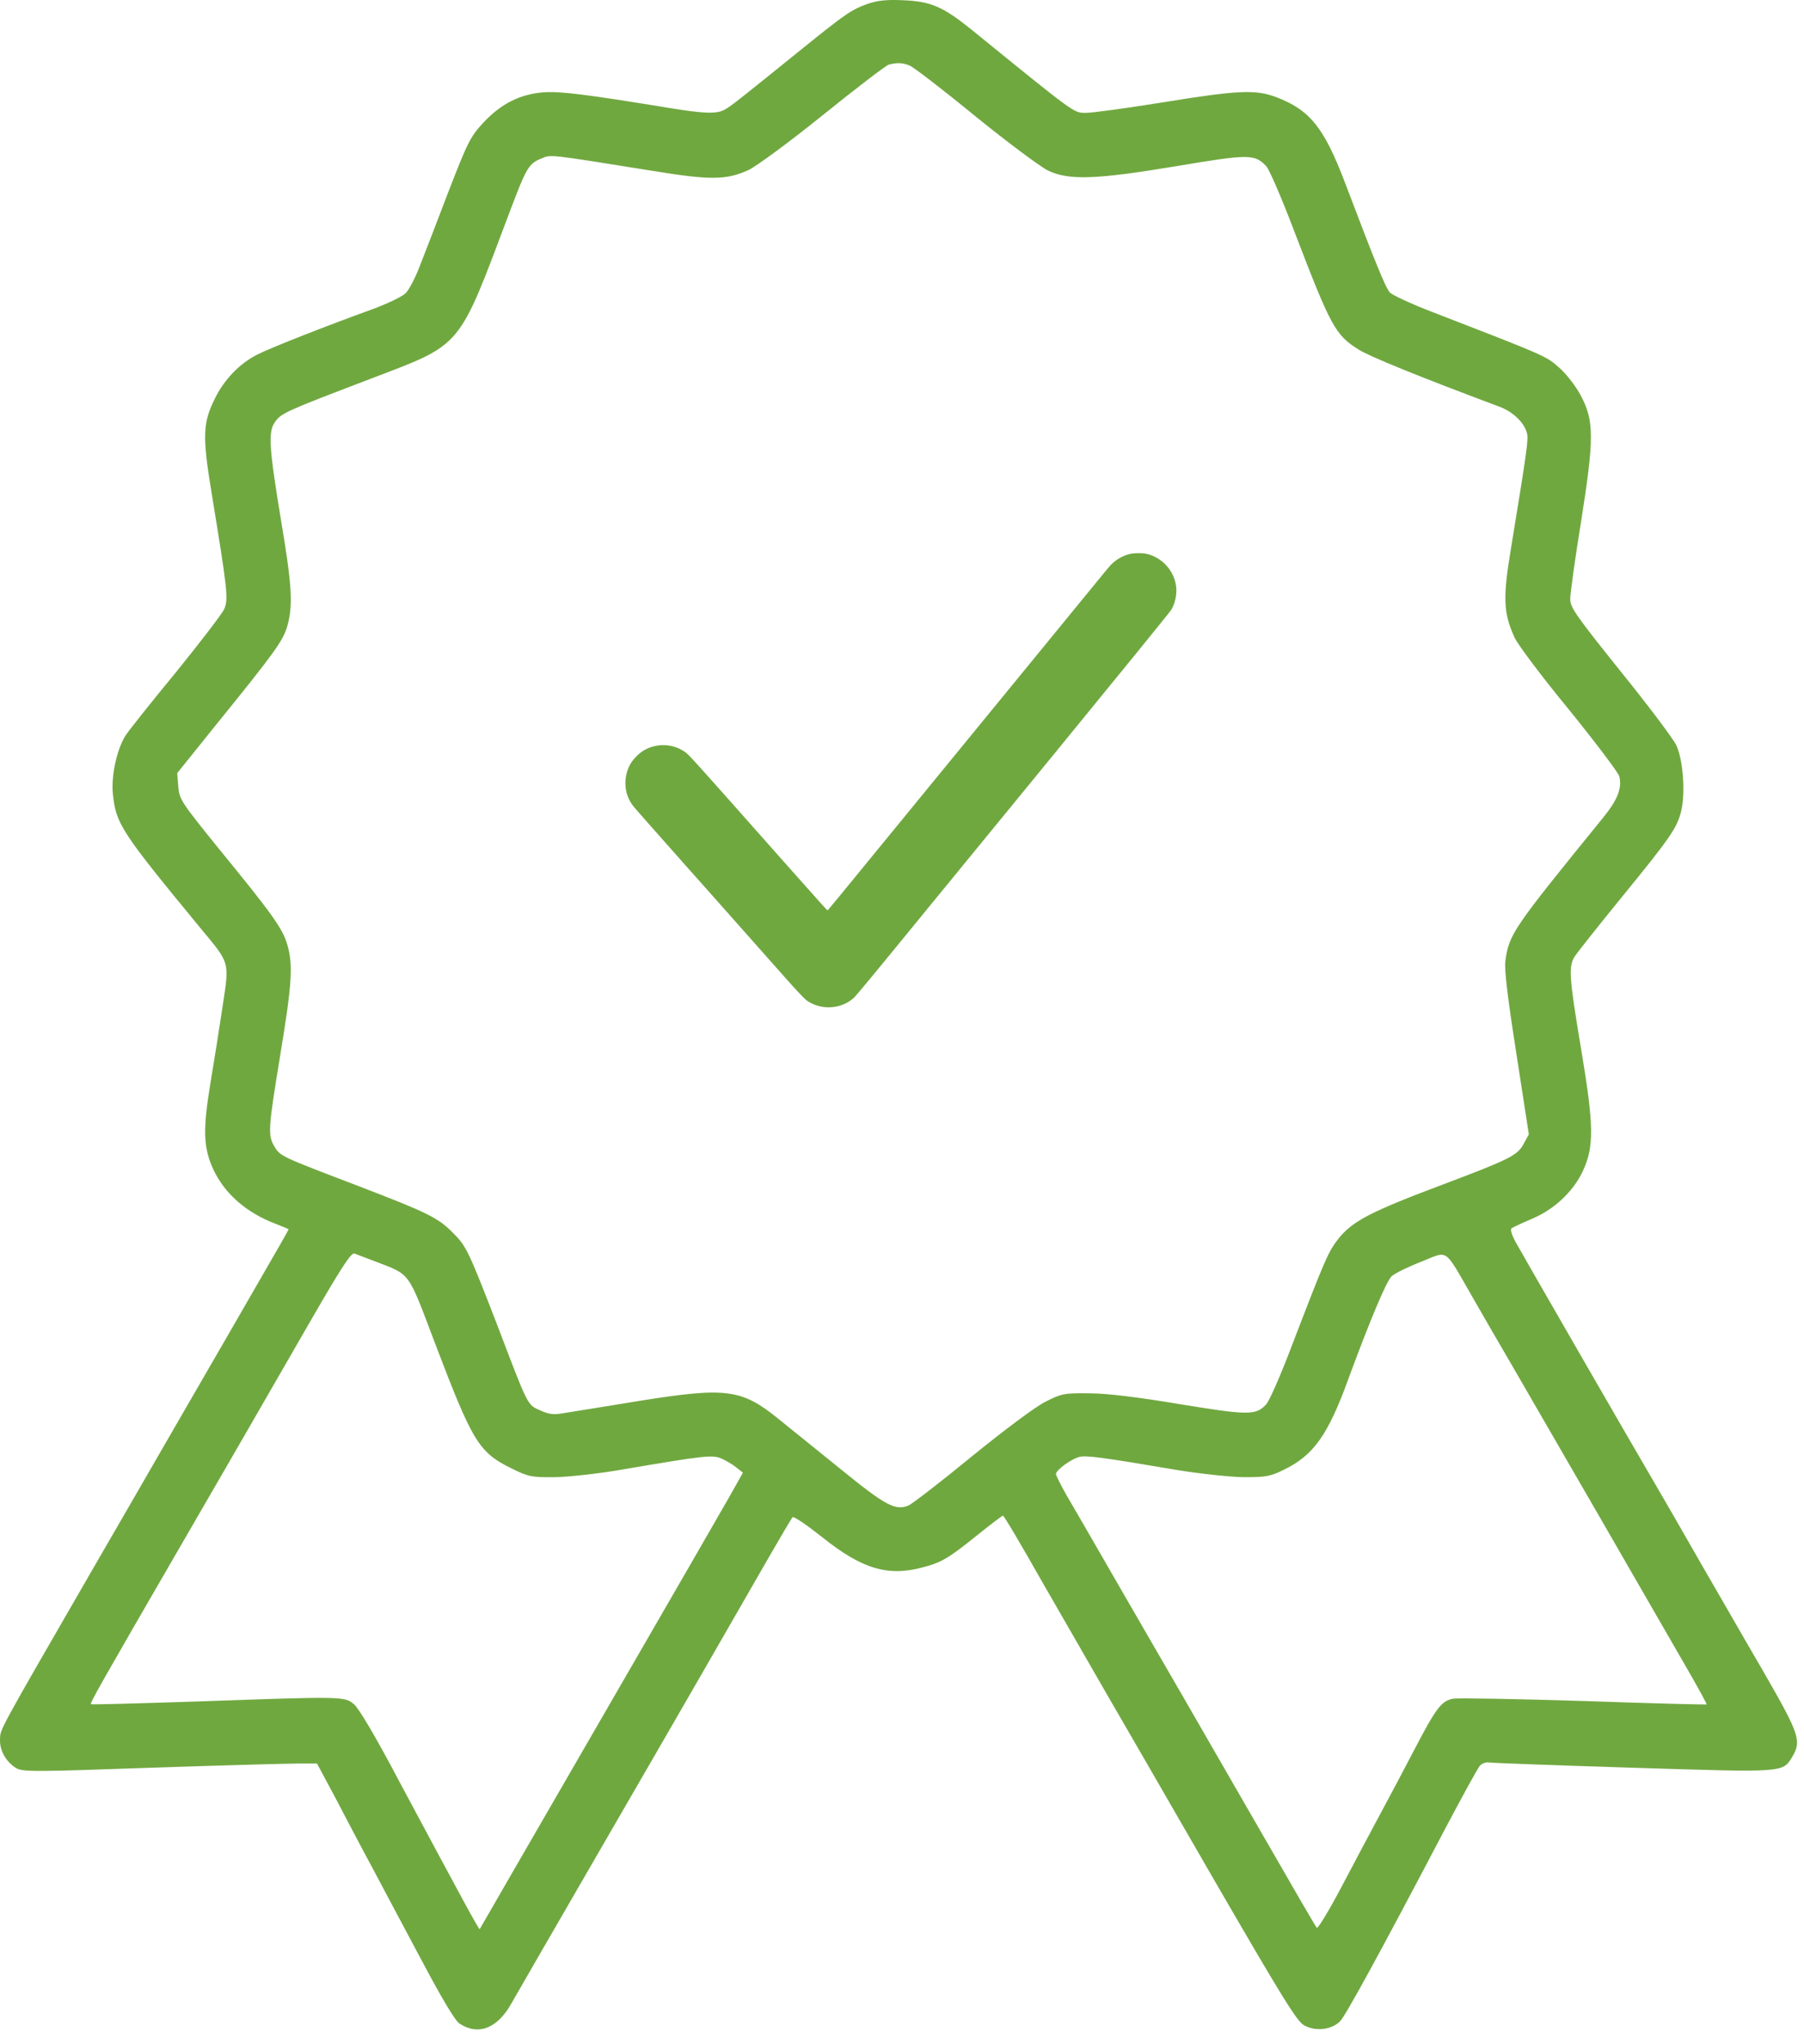 <?xml version="1.0" encoding="UTF-8"?> <svg xmlns="http://www.w3.org/2000/svg" width="75" height="85" viewBox="0 0 75 85" fill="none"><path d="M36.062 0.164C35.393 0.405 35.141 0.581 33.375 2.006C30.689 4.177 30.36 4.44 30.119 4.561C29.79 4.747 29.264 4.725 27.794 4.484C24.374 3.925 23.321 3.793 22.608 3.837C21.622 3.914 20.832 4.308 20.087 5.109C19.549 5.69 19.44 5.92 18.639 7.981C18.168 9.22 17.631 10.613 17.444 11.084C17.269 11.545 17.006 12.049 16.863 12.192C16.721 12.334 16.118 12.619 15.537 12.838C13.475 13.584 11.283 14.45 10.712 14.735C9.967 15.108 9.32 15.777 8.925 16.588C8.432 17.586 8.41 18.145 8.794 20.48C9.451 24.493 9.506 24.921 9.32 25.327C9.232 25.524 8.322 26.708 7.302 27.969C6.272 29.219 5.329 30.403 5.208 30.6C4.847 31.192 4.616 32.278 4.693 33.023C4.825 34.262 5.022 34.569 8.344 38.604C9.572 40.084 9.539 39.953 9.254 41.85C9.123 42.727 8.892 44.185 8.739 45.095C8.432 46.97 8.454 47.715 8.859 48.604C9.331 49.634 10.252 50.435 11.48 50.895C11.765 51.005 11.995 51.103 11.995 51.114C11.995 51.147 11.842 51.421 9.638 55.237C8.925 56.476 7.631 58.712 6.754 60.226C5.888 61.728 4.605 63.953 3.904 65.159C-0.197 72.264 0.022 71.87 0 72.341C-0.011 72.79 0.242 73.24 0.647 73.503C0.91 73.679 1.305 73.679 6.272 73.503C9.21 73.404 11.962 73.328 12.401 73.328H13.179L13.925 74.72C14.331 75.499 15.01 76.793 15.449 77.604C15.877 78.415 16.819 80.18 17.532 81.518C18.343 83.053 18.924 84.029 19.1 84.138C19.878 84.654 20.679 84.347 21.26 83.305C21.644 82.636 22.696 80.805 25.755 75.521C28.069 71.53 30.579 67.166 31.95 64.776C32.454 63.899 32.904 63.142 32.948 63.087C32.992 63.032 33.551 63.416 34.187 63.92C35.831 65.236 36.917 65.565 38.364 65.17C39.132 64.973 39.428 64.798 40.601 63.855C41.171 63.394 41.664 63.022 41.697 63.022C41.741 63.022 42.465 64.249 43.309 65.741C44.164 67.232 45.337 69.26 45.907 70.258C46.488 71.256 48.506 74.753 50.403 78.042C53.33 83.097 53.911 84.04 54.218 84.215C54.701 84.478 55.347 84.402 55.709 84.051C55.95 83.799 57.343 81.255 60.095 76.014C60.797 74.687 61.433 73.525 61.52 73.427C61.597 73.328 61.783 73.262 61.915 73.284C62.047 73.306 64.733 73.404 67.879 73.503C74.173 73.701 74.107 73.712 74.502 73.065C74.908 72.396 74.82 72.122 73.329 69.534C72.561 68.219 71.377 66.146 70.675 64.94C69.985 63.734 69.162 62.298 68.844 61.761C67.967 60.27 63.373 52.298 63.033 51.684C62.869 51.399 62.781 51.125 62.836 51.081C62.88 51.038 63.264 50.862 63.669 50.687C64.601 50.303 65.402 49.557 65.807 48.691C66.279 47.672 66.268 46.805 65.731 43.604C65.226 40.589 65.204 40.172 65.478 39.755C65.577 39.602 66.454 38.495 67.419 37.31C69.458 34.811 69.722 34.427 69.897 33.714C70.072 32.969 69.974 31.609 69.7 31.006C69.579 30.732 68.526 29.34 67.375 27.914C65.522 25.601 65.281 25.261 65.281 24.91C65.281 24.691 65.478 23.243 65.731 21.698C66.279 18.222 66.279 17.498 65.72 16.446C65.511 16.051 65.117 15.547 64.82 15.284C64.272 14.801 64.272 14.801 59.569 12.981C58.681 12.641 57.88 12.268 57.782 12.159C57.606 11.972 57.178 10.92 55.918 7.598C55.041 5.295 54.459 4.571 53.045 4.034C52.19 3.716 51.466 3.749 48.363 4.253C46.861 4.495 45.425 4.692 45.151 4.692C44.636 4.692 44.767 4.791 40.37 1.216C39.197 0.274 38.693 0.054 37.542 0.01C36.851 -0.023 36.467 0.021 36.062 0.164ZM37.805 2.719C37.958 2.773 39.186 3.716 40.524 4.813C41.873 5.909 43.243 6.929 43.572 7.093C44.449 7.51 45.567 7.466 48.988 6.896C51.927 6.402 52.168 6.402 52.65 6.918C52.771 7.049 53.297 8.266 53.812 9.626C55.337 13.606 55.512 13.924 56.488 14.538C56.915 14.812 59.01 15.667 62.354 16.917C62.902 17.125 63.373 17.575 63.483 18.014C63.549 18.266 63.483 18.737 62.803 22.893C62.474 24.888 62.507 25.502 62.968 26.511C63.088 26.785 64.097 28.134 65.226 29.504C66.344 30.886 67.287 32.135 67.32 32.278C67.441 32.771 67.255 33.254 66.63 34.021C62.869 38.648 62.737 38.846 62.584 39.964C62.54 40.337 62.672 41.444 63.044 43.823L63.56 47.167L63.351 47.551C63.088 48.044 62.781 48.198 59.963 49.261C57.014 50.369 56.258 50.764 55.676 51.465C55.216 52.046 55.117 52.277 53.604 56.224C53.199 57.276 52.771 58.252 52.639 58.395C52.212 58.855 51.916 58.855 49.043 58.384C47.278 58.088 45.995 57.934 45.271 57.934C44.241 57.923 44.131 57.945 43.462 58.285C43.046 58.493 41.785 59.436 40.392 60.566C39.099 61.629 37.914 62.539 37.761 62.605C37.213 62.813 36.829 62.616 34.943 61.081C33.923 60.258 32.772 59.327 32.377 59.009C30.843 57.759 30.207 57.671 26.632 58.241C25.24 58.471 23.847 58.691 23.518 58.745C23.036 58.833 22.85 58.822 22.466 58.647C21.918 58.406 21.973 58.515 20.668 55.083C19.484 52.024 19.385 51.805 18.826 51.257C18.212 50.632 17.784 50.424 14.901 49.316C11.655 48.077 11.644 48.077 11.403 47.661C11.129 47.2 11.151 46.915 11.655 43.845C12.138 40.929 12.193 40.117 11.94 39.262C11.743 38.604 11.326 38.012 9.101 35.293C7.533 33.352 7.456 33.243 7.412 32.706L7.368 32.146L8.936 30.195C11.414 27.136 11.754 26.664 11.94 26.05C12.181 25.206 12.149 24.406 11.71 21.796C11.173 18.551 11.14 17.959 11.436 17.542C11.688 17.18 11.886 17.093 15.394 15.755C19.264 14.275 19.023 14.56 21.172 8.858C21.874 6.995 21.973 6.808 22.488 6.6C22.904 6.413 22.74 6.402 27.126 7.104C29.549 7.499 30.196 7.488 31.117 7.071C31.457 6.907 32.772 5.942 34.23 4.769C35.612 3.65 36.84 2.719 36.95 2.686C37.3 2.598 37.52 2.609 37.805 2.719ZM15.602 52.452C17.082 53.022 16.94 52.825 18.08 55.84C19.659 59.984 19.9 60.39 21.293 61.07C21.962 61.399 22.093 61.432 23.069 61.421C23.65 61.41 24.867 61.278 25.81 61.114C29.297 60.522 29.615 60.478 30.009 60.653C30.196 60.741 30.481 60.905 30.623 61.026L30.886 61.234L30.338 62.21C30.031 62.747 28.145 66.026 26.139 69.49C24.133 72.955 21.929 76.781 21.227 77.988C20.536 79.194 19.955 80.191 19.944 80.213C19.911 80.246 19.199 78.93 16.6 74.073C15.624 72.22 14.923 71.036 14.714 70.861C14.32 70.532 14.276 70.532 8.103 70.751C5.757 70.828 3.816 70.883 3.783 70.861C3.739 70.806 4.046 70.258 7.697 63.953C8.684 62.254 10.712 58.745 12.938 54.875C14.177 52.726 14.605 52.068 14.736 52.123C14.824 52.156 15.219 52.309 15.602 52.452ZM61.235 53.965C61.685 54.755 62.43 56.037 62.891 56.827C63.943 58.636 69.239 67.813 70.226 69.534C70.642 70.258 70.971 70.861 70.95 70.872C70.939 70.883 68.647 70.828 65.862 70.729C63.077 70.642 60.621 70.598 60.413 70.631C59.919 70.729 59.711 71.003 58.757 72.834C58.352 73.613 57.705 74.83 57.332 75.521C56.959 76.211 56.246 77.56 55.742 78.514C55.238 79.468 54.788 80.202 54.745 80.159C54.701 80.115 53.758 78.492 52.65 76.562C51.532 74.632 49.975 71.913 49.175 70.532C48.363 69.139 47.059 66.87 46.258 65.488C45.458 64.096 44.603 62.616 44.35 62.188C44.109 61.761 43.901 61.355 43.901 61.289C43.901 61.125 44.548 60.653 44.888 60.576C45.162 60.511 45.852 60.598 48.944 61.125C49.887 61.278 51.104 61.41 51.685 61.421C52.617 61.421 52.793 61.399 53.374 61.114C54.613 60.511 55.216 59.666 56.071 57.298C56.937 54.952 57.639 53.263 57.858 53.066C57.99 52.945 58.549 52.671 59.086 52.463C60.248 52.002 60.007 51.838 61.235 53.965Z" fill="#70A840"></path><path d="M46.951 23.038C46.632 23.124 46.344 23.3 46.13 23.545C46.079 23.601 45.707 24.055 45.302 24.552C43.612 26.619 38.338 33.067 38.18 33.256C38.086 33.368 37.472 34.12 36.814 34.925C34.905 37.262 34.426 37.843 34.408 37.851C34.39 37.859 34.25 37.703 32.644 35.894C28.658 31.395 28.64 31.375 28.457 31.252C27.99 30.934 27.381 30.895 26.864 31.148C26.593 31.278 26.295 31.579 26.165 31.846C25.893 32.415 25.961 33.067 26.341 33.536C26.451 33.671 27.159 34.471 28.48 35.96C28.706 36.212 29.15 36.712 29.466 37.069C31.39 39.24 32.124 40.066 32.718 40.736C33.085 41.149 33.447 41.532 33.521 41.588C34.097 42.011 34.941 41.978 35.474 41.511C35.593 41.407 36.078 40.821 38.448 37.92C38.772 37.528 41.19 34.568 43.826 31.349C46.461 28.128 48.656 25.428 48.702 25.347C48.814 25.148 48.885 24.908 48.903 24.664C48.957 23.925 48.439 23.224 47.7 23.035C47.511 22.987 47.134 22.989 46.951 23.038Z" fill="#70A840"></path></svg> 